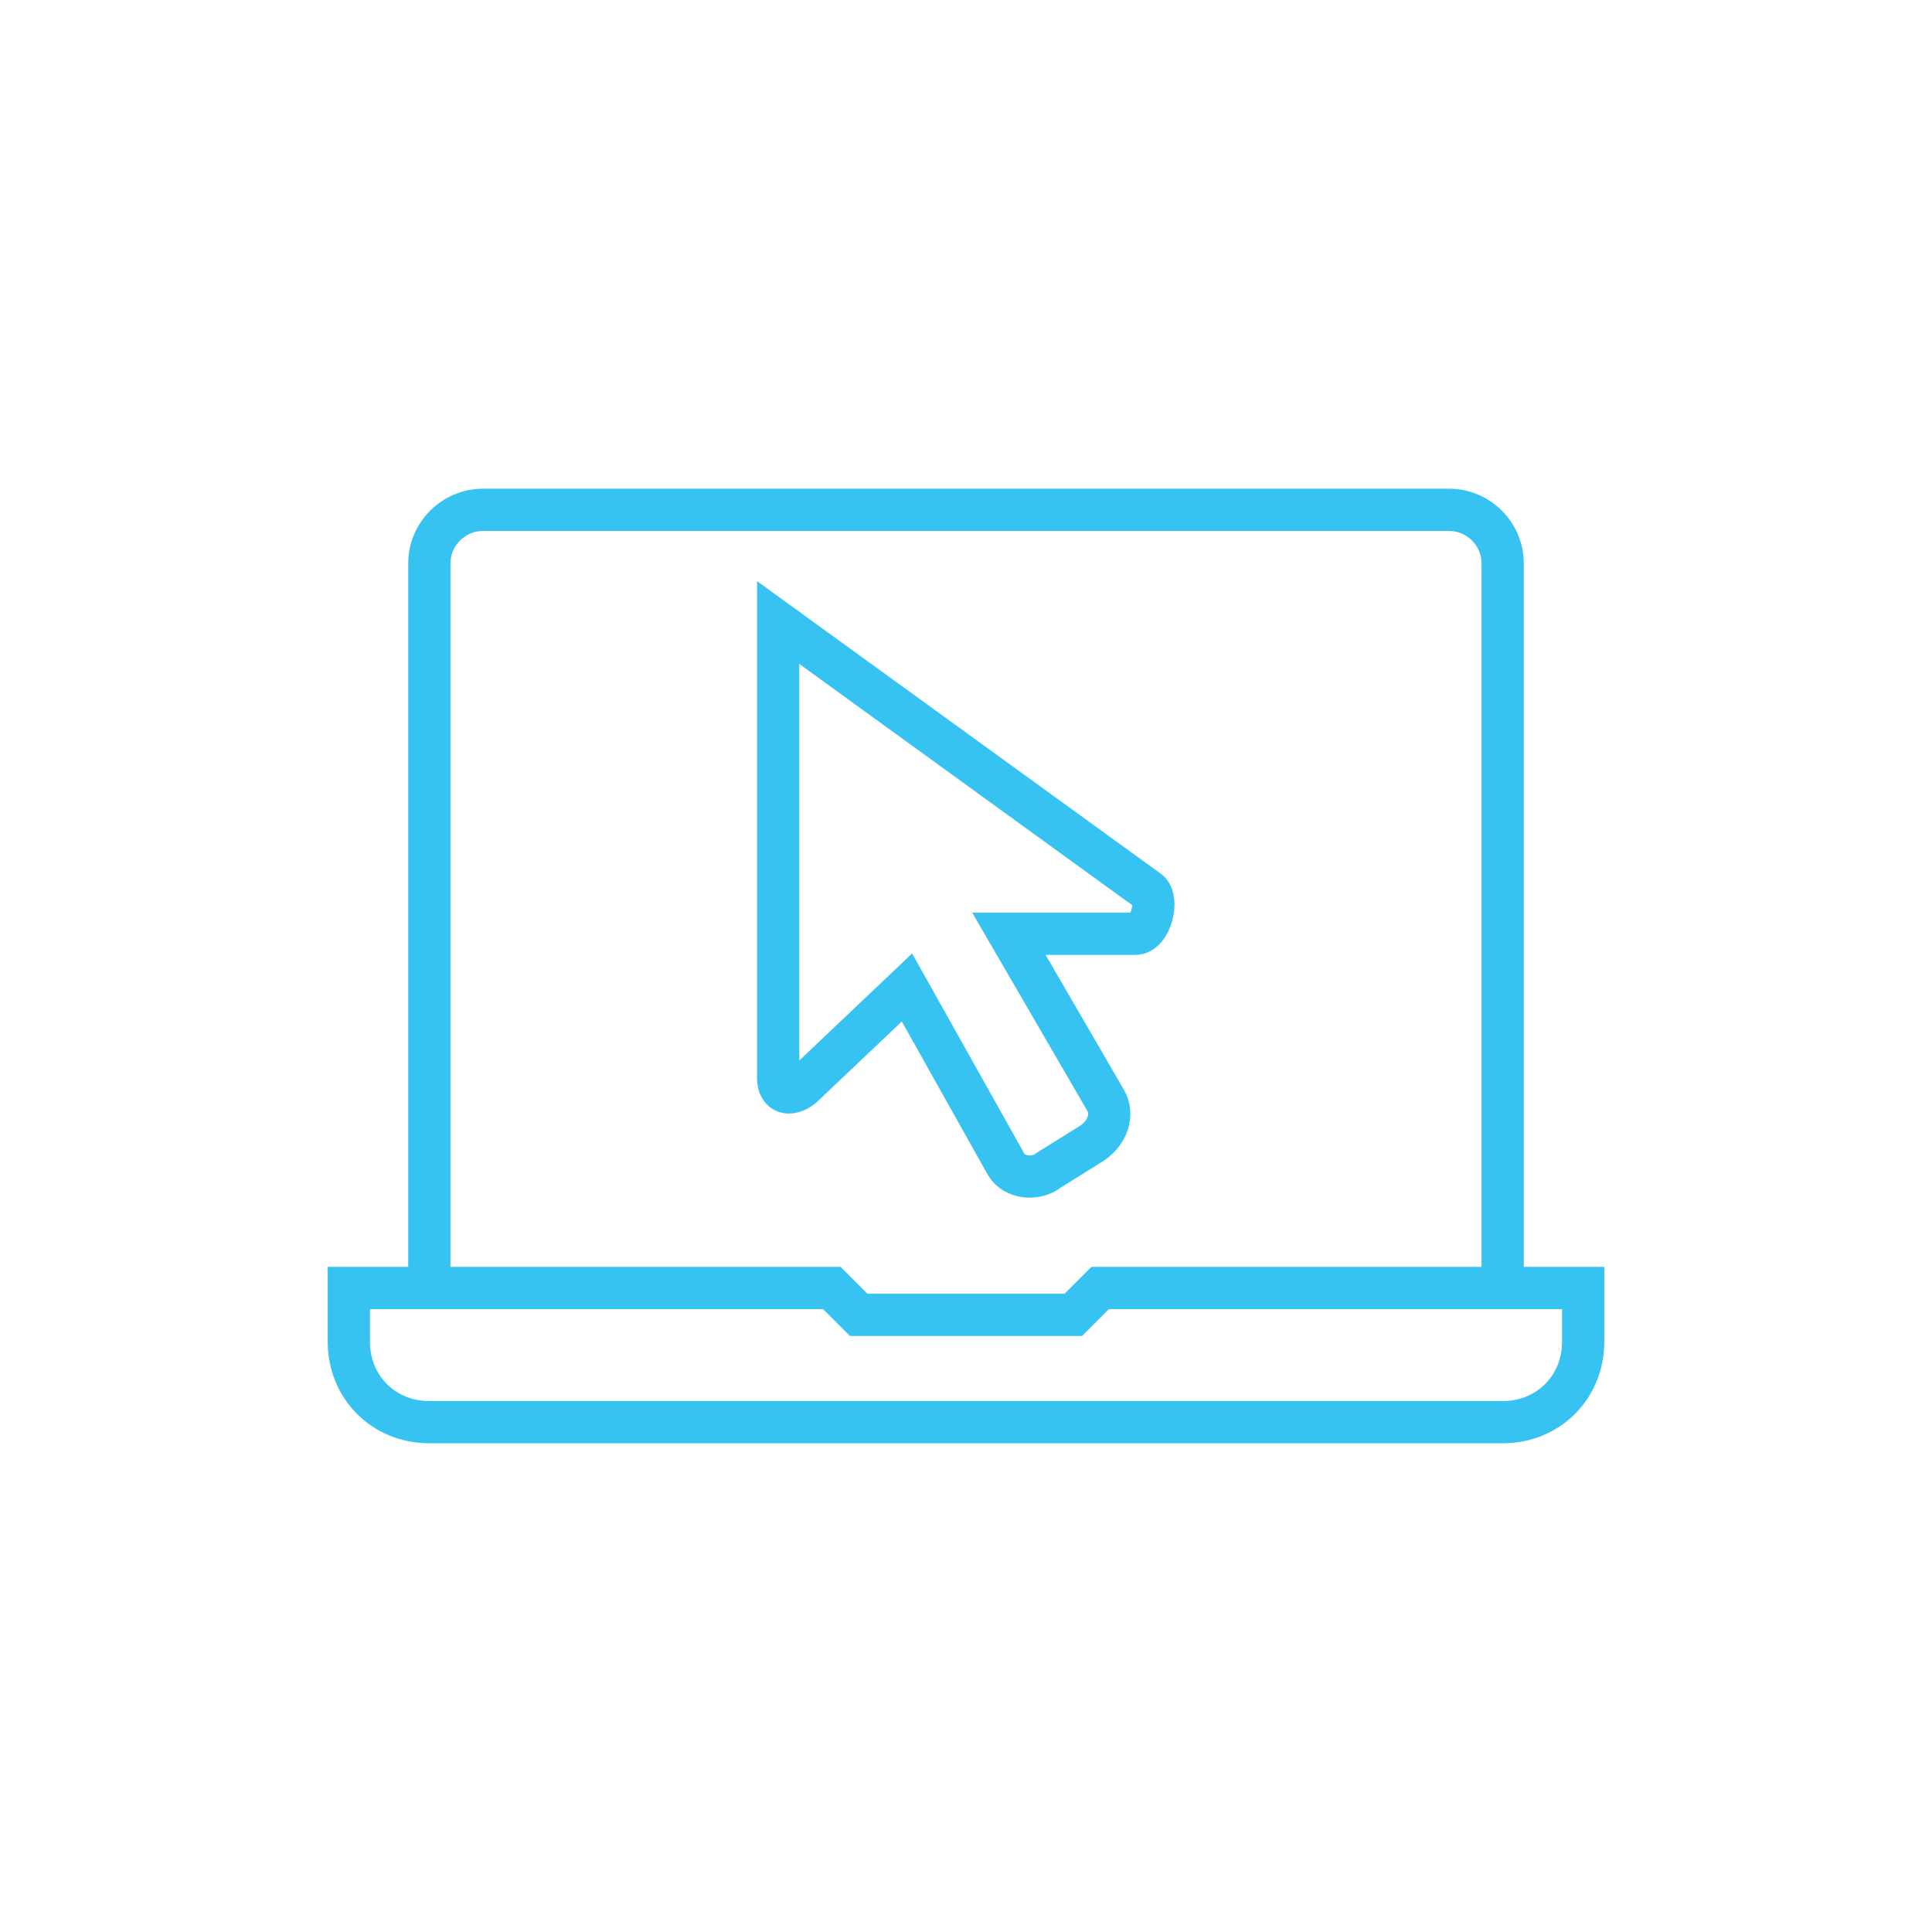 <?xml version="1.0" encoding="utf-8"?>
<!-- Generator: Adobe Illustrator 24.3.0, SVG Export Plug-In . SVG Version: 6.00 Build 0)  -->
<svg version="1.1" id="Layer_1" xmlns="http://www.w3.org/2000/svg" xmlns:xlink="http://www.w3.org/1999/xlink" x="0px" y="0px"
	 viewBox="0 0 72 72" style="enable-background:new 0 0 72 72;" xml:space="preserve">
<style type="text/css">
	.st0{fill:none;stroke:#36C3F2;stroke-width:1.574;stroke-miterlimit:10;}
</style>
<g>
	<path class="st0" d="M56,53H16c-1.7,0-3-1.3-3-3v-2h18l1,1h8l1-1h18v2C59,51.7,57.7,53,56,53z"/>
	<path class="st0" d="M16,48V21c0-1.1,0.9-2,2-2h36c1.1,0,2,0.9,2,2v27"/>
	<path class="st0" d="M42.8,33.2L29,23.2v17c0,0.5,0.4,0.7,0.9,0.3l3.9-3.7l3.7,6.6c0.3,0.5,1.1,0.6,1.6,0.2l1.6-1
		c0.6-0.4,0.8-1.1,0.5-1.6l-3.6-6.2h4.7C42.9,34.8,43.2,33.5,42.8,33.2z"/>
</g>
</svg>
